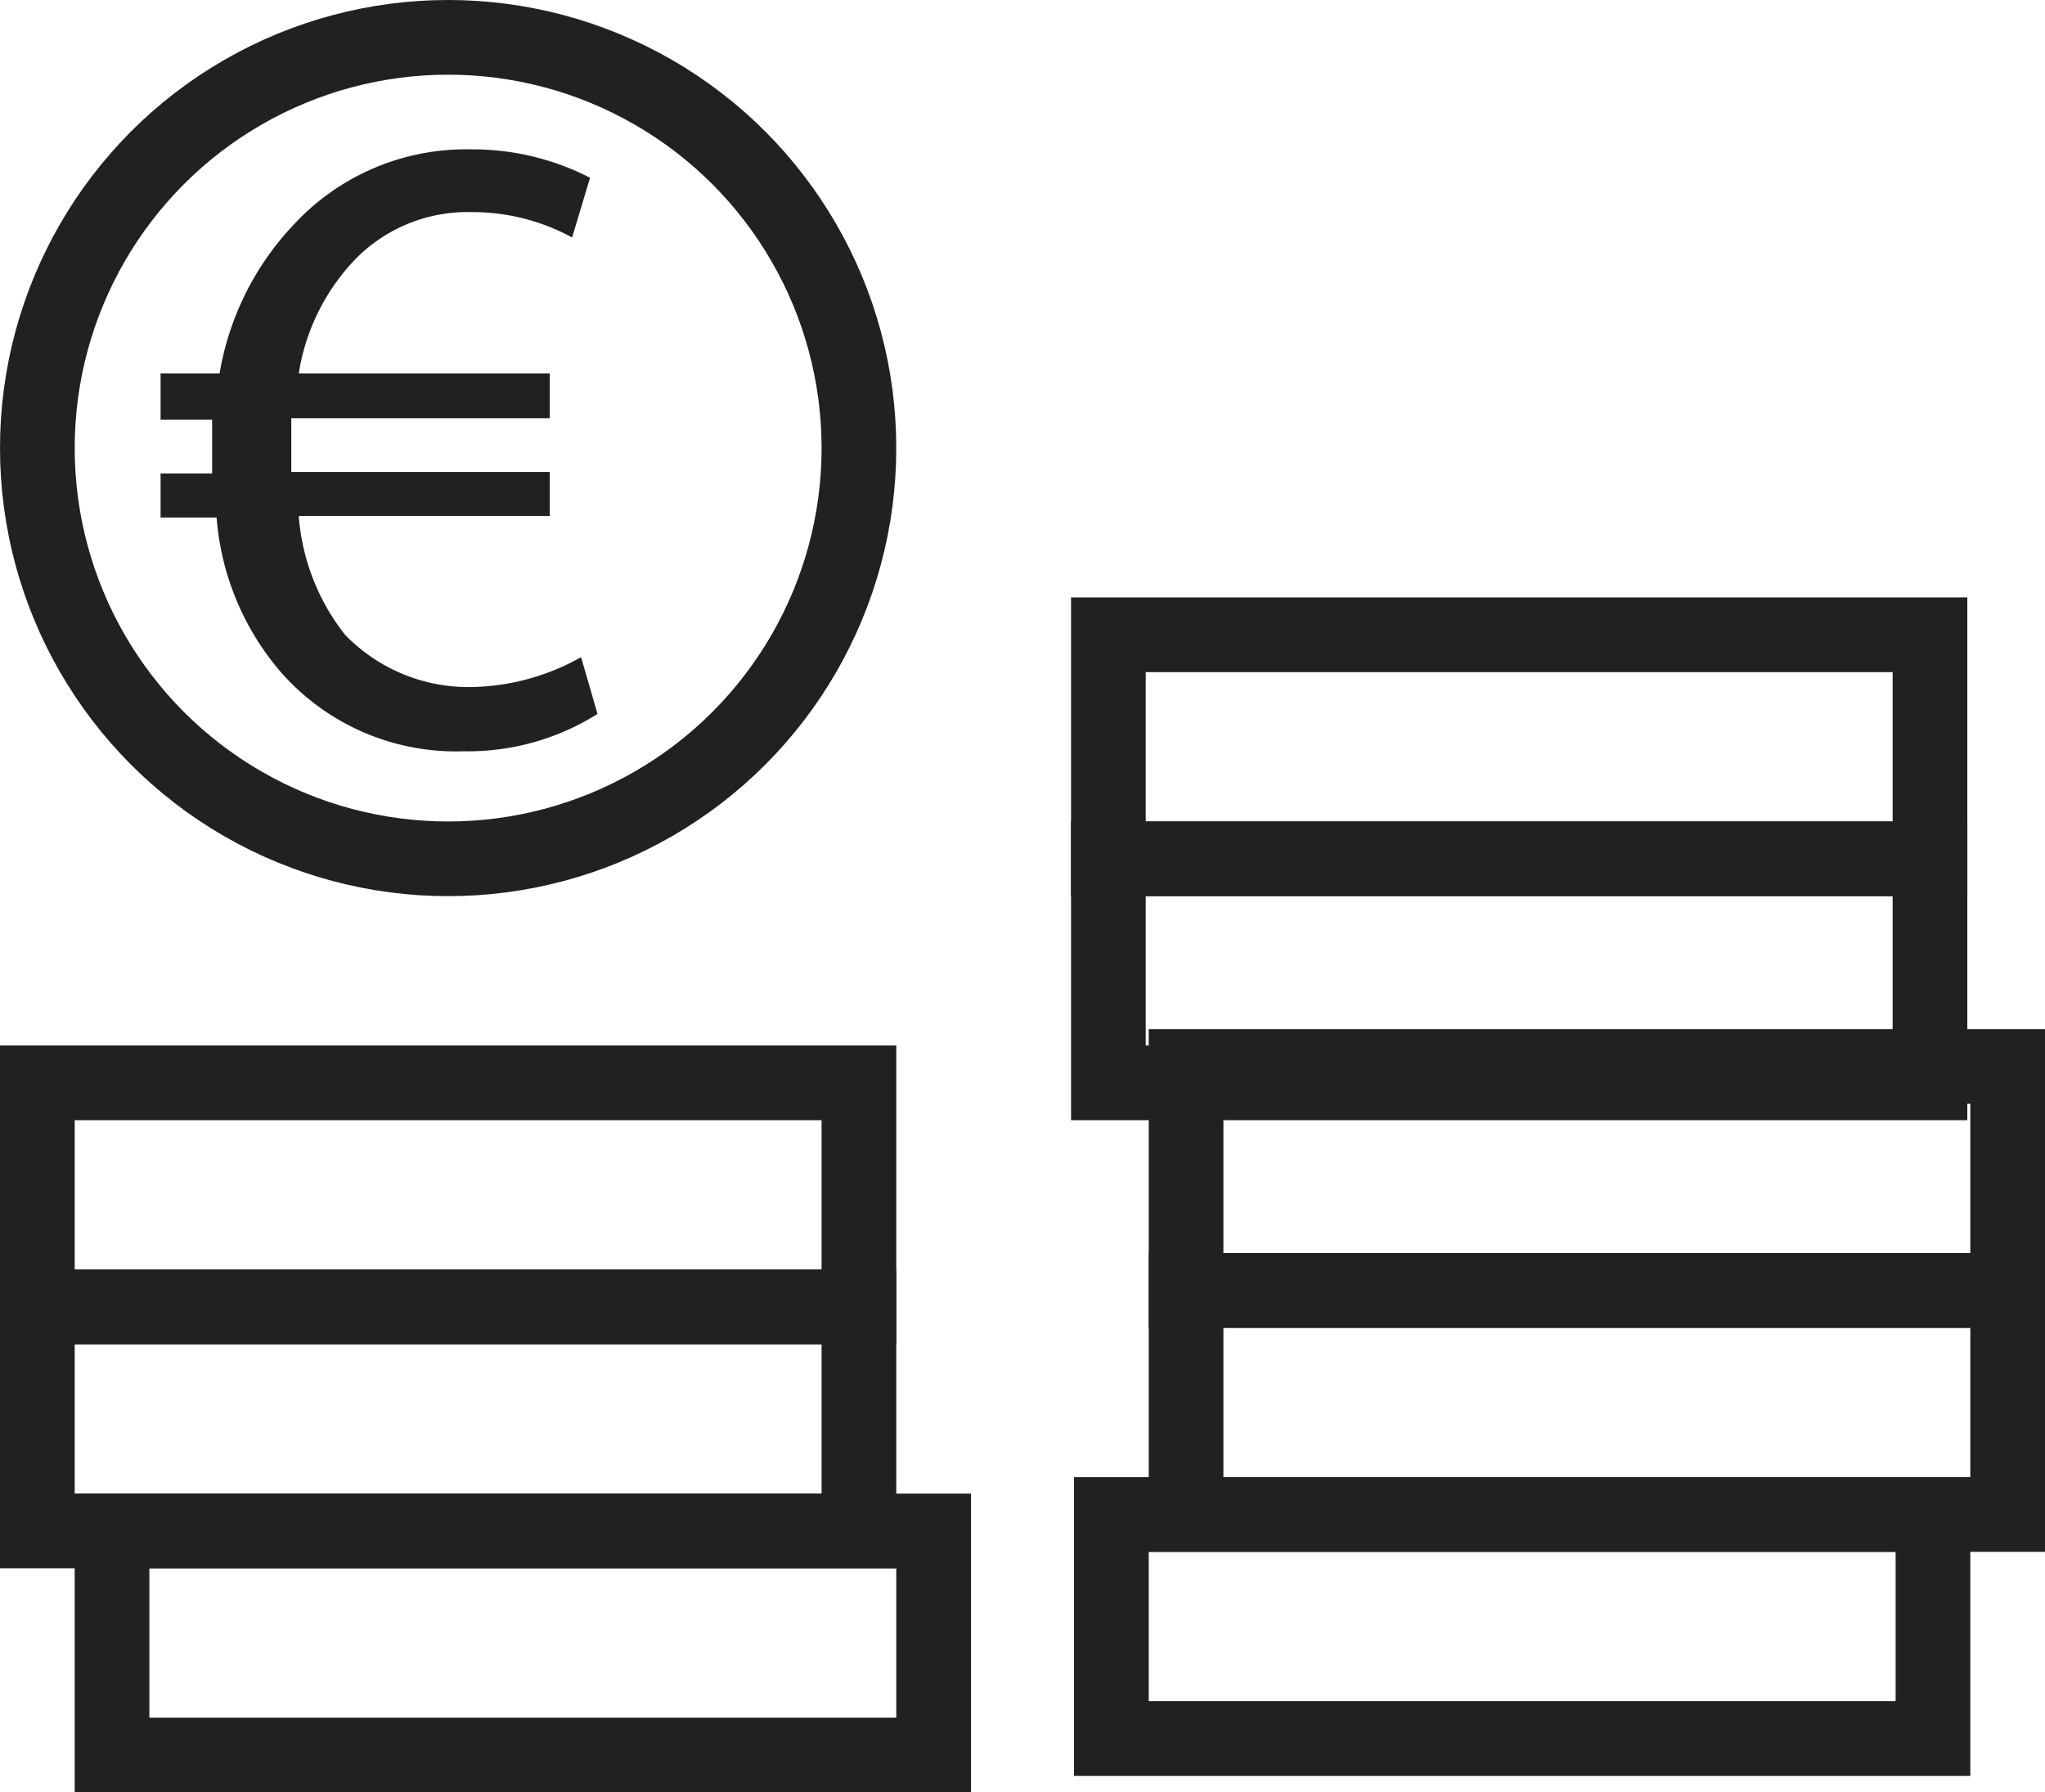 <svg xmlns="http://www.w3.org/2000/svg" id="light" viewBox="0 0 27.38 24"><defs><style>.cls-1{fill:none;stroke:#212121;stroke-miterlimit:10;}.cls-2{fill:#212121;}</style></defs><rect class="cls-1" x="1.5" y="20.5" width="11" height="3"></rect><rect class="cls-1" x="0.5" y="17.5" width="11" height="3"></rect><rect class="cls-1" x="0.5" y="14.5" width="11" height="3"></rect><circle class="cls-1" cx="6" cy="6" r="5.5"></circle><rect class="cls-1" x="14.88" y="20.28" width="11" height="3"></rect><rect class="cls-1" x="15.88" y="17.28" width="11" height="3"></rect><rect class="cls-1" x="15.88" y="14.28" width="11" height="3"></rect><rect class="cls-1" x="14.84" y="11.5" width="11" height="3"></rect><rect class="cls-1" x="14.84" y="8.5" width="11" height="3"></rect><path class="cls-2" d="M8,9.56a3.26,3.26,0,0,1-1.79.5A3.12,3.12,0,0,1,3.76,9,3.6,3.6,0,0,1,2.9,6.93H2.15V6.34h.69V6.16c0-.19,0-.37,0-.54H2.15V5h.79a3.82,3.82,0,0,1,1-2A3.14,3.14,0,0,1,6.3,2a3.44,3.44,0,0,1,1.6.38l-.24.8a2.79,2.79,0,0,0-1.35-.34,2.1,2.1,0,0,0-1.58.66A2.85,2.85,0,0,0,4,5H7.36v.6H3.9c0,.16,0,.34,0,.51v.21H7.36v.59H4A2.92,2.92,0,0,0,4.62,8.5a2.3,2.3,0,0,0,1.69.7,3.09,3.09,0,0,0,1.47-.4Z"></path></svg>